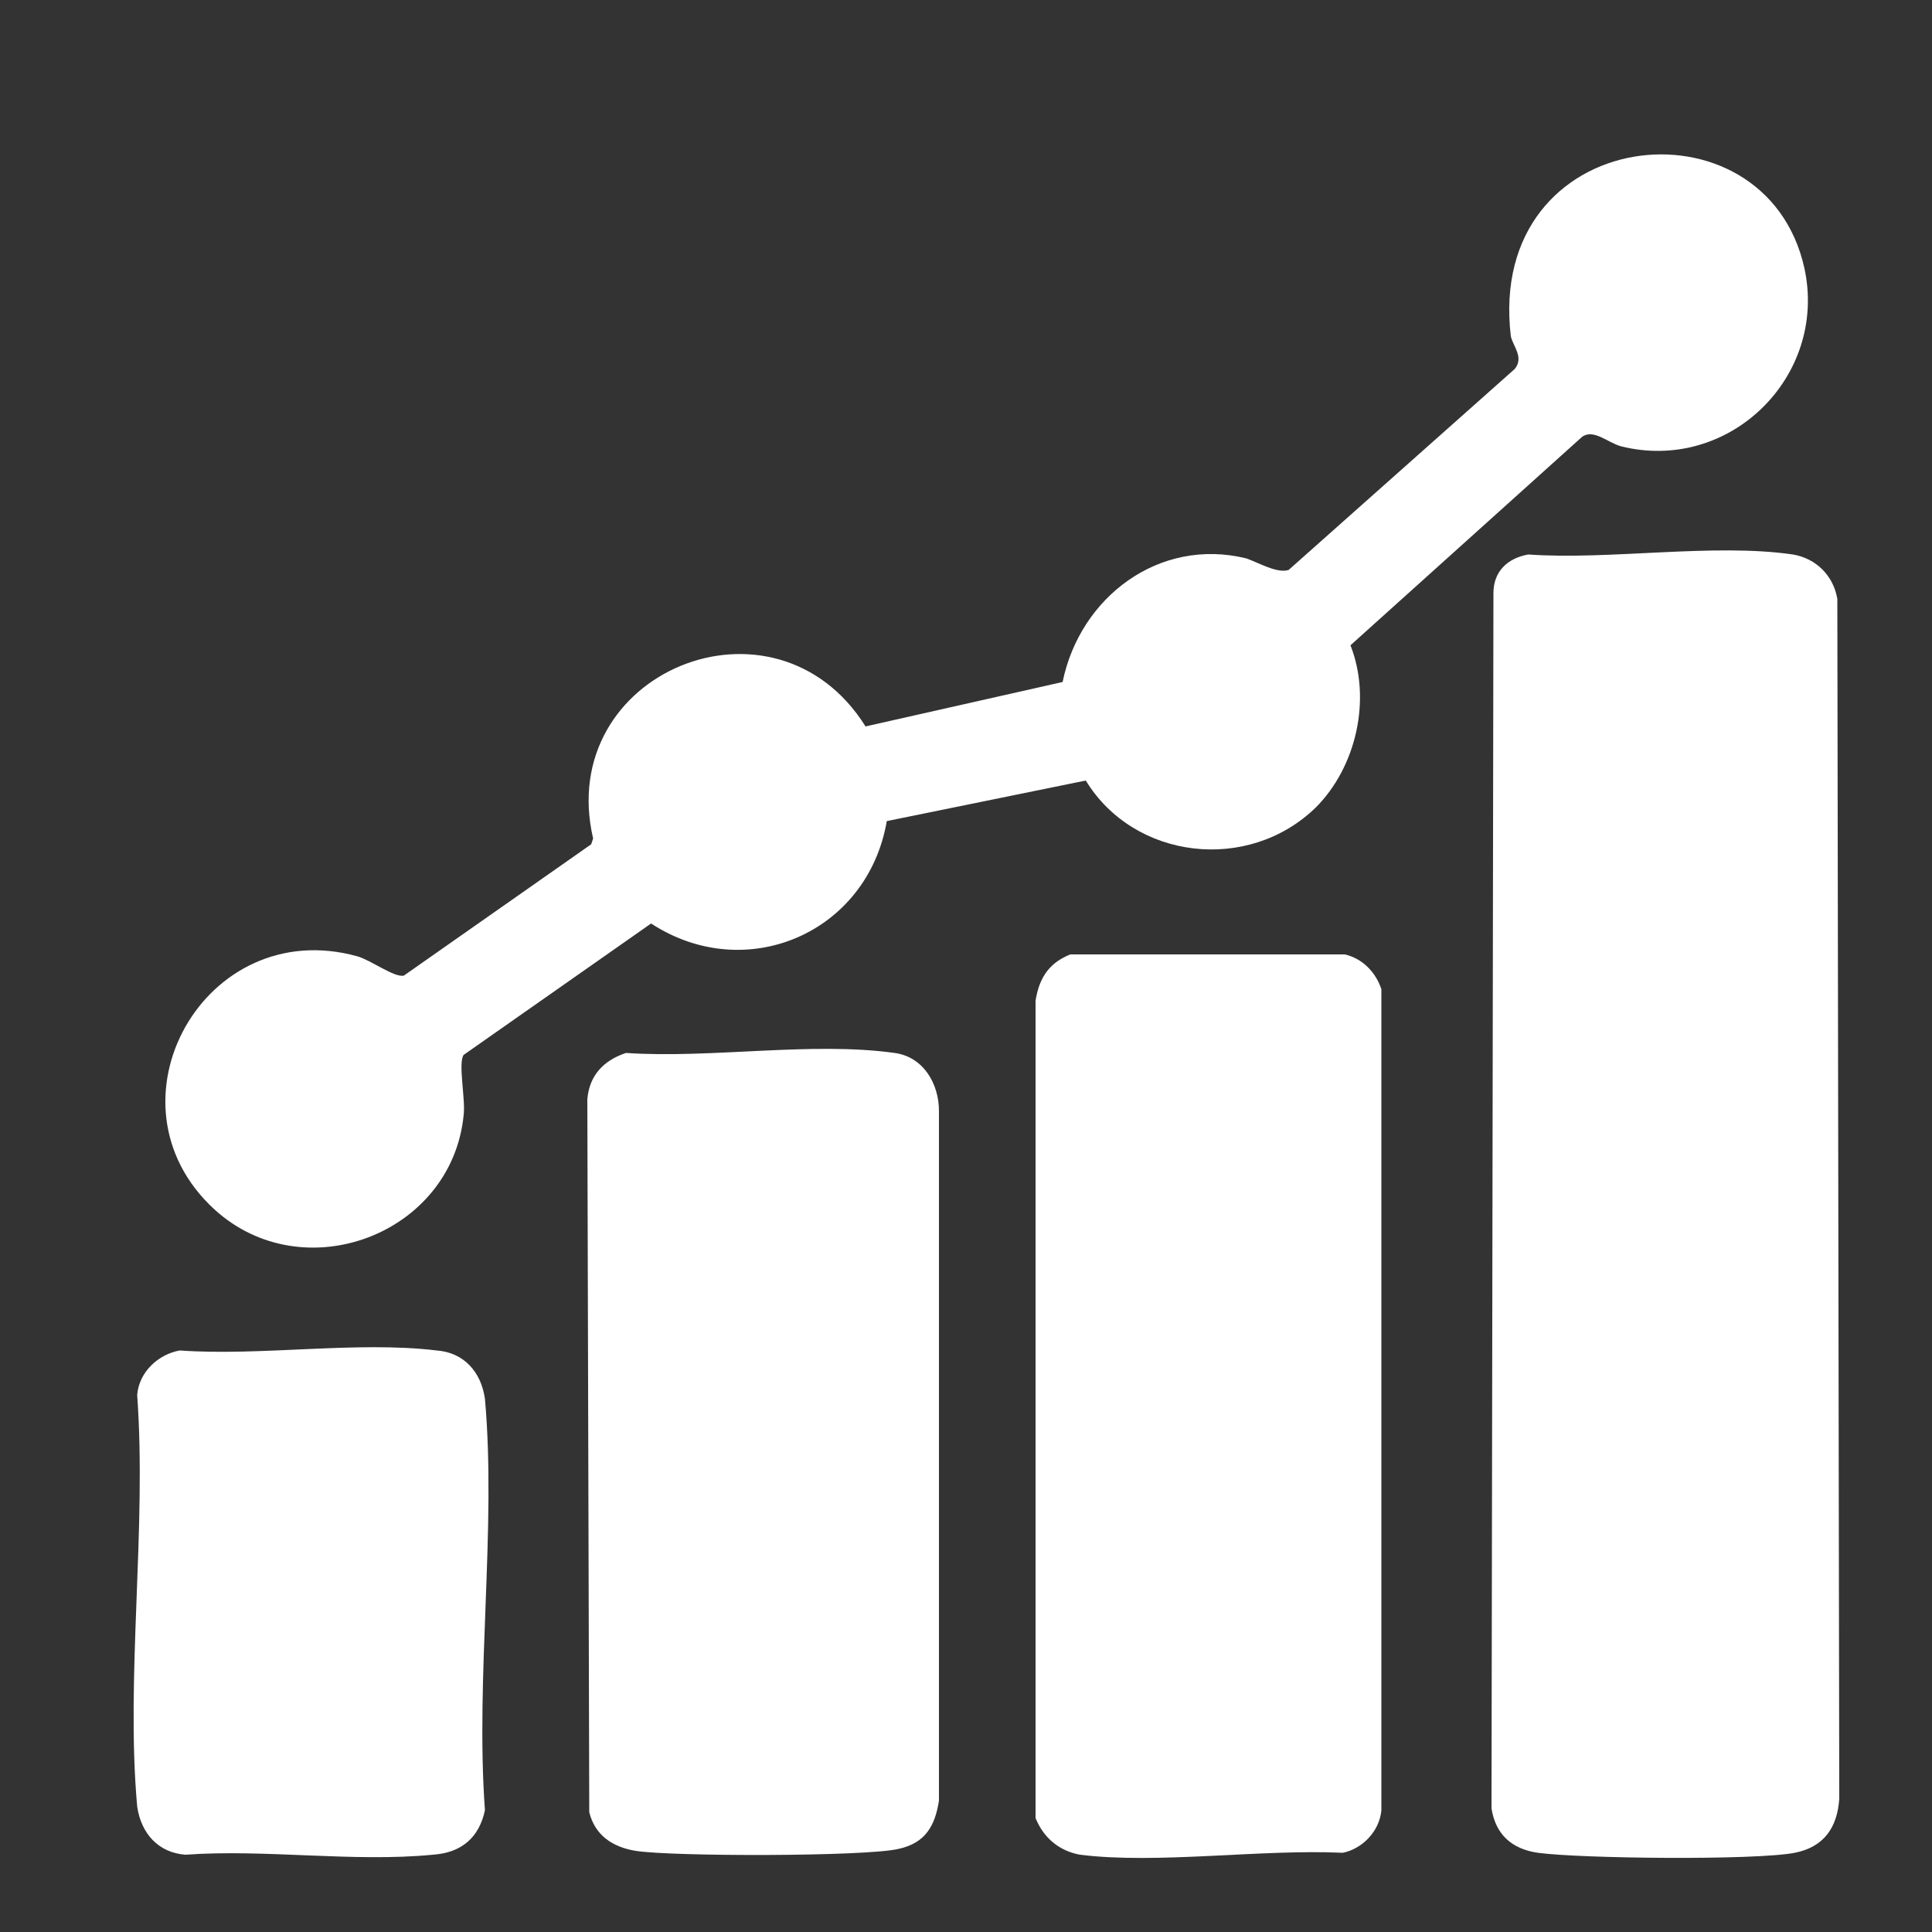<svg xmlns="http://www.w3.org/2000/svg" xmlns:xlink="http://www.w3.org/1999/xlink" id="Layer_1" x="0px" y="0px" viewBox="0 0 100 100" style="enable-background:new 0 0 100 100;" xml:space="preserve"><rect x="0" y="0" width="100" height="100" fill="#333333" stroke="none"/><style type="text/css">	.st0{fill:#FFFFFF;}</style><g>	<path class="st0" d="M79.1,28.7c4.2,0.3,9.6-0.6,13.7,0c1.2,0.2,2.1,1.1,2.3,2.3l0.1,62.1c-0.1,1.5-0.8,2.5-2.3,2.8  c-2.1,0.4-11.1,0.3-13.3,0c-1.4-0.2-2.2-1-2.4-2.3l0.1-62.9C77.3,29.6,78,28.9,79.1,28.7z"></path>	<path class="st0" d="M68.1,41.8c-3.5,3.4-9.4,2.7-11.9-1.4l-10.3,2.1c-1,5.8-7.3,8.5-12.2,5.3L24,54.6c-0.3,0.4,0.1,2.3,0,3.1  c-0.6,6.2-8.3,9.1-12.9,4.9c-6-5.5-0.5-15.3,7.4-13.1c0.7,0.2,1.9,1.1,2.4,1l9.7-6.8l0.1-0.3c-2-8.6,9.4-13.3,14.1-5.8l10.2-2.3  c0.9-4.4,5-7.5,9.5-6.4c0.6,0.2,1.6,0.8,2.2,0.6l11.7-10.4c0.5-0.6-0.1-1.2-0.2-1.7C76.9,6.4,91.4,4.8,93.4,13.9  c1.2,5.6-3.9,10.6-9.5,9.2c-0.7-0.2-1.4-0.9-2-0.5l-12,10.8C71,36.2,70.2,39.7,68.1,41.8z"></path>	<path class="st0" d="M55.4,49.4l14.2,0c0.9,0.2,1.6,0.9,1.9,1.8l0,42.5c-0.1,1.1-1,2-2,2.2c-4.2-0.2-9.6,0.6-13.6,0.1  c-1.1-0.2-1.9-0.9-2.3-1.9l0-42.3C53.8,50.5,54.4,49.8,55.4,49.4z"></path>	<path class="st0" d="M32.4,54.5c4.4,0.3,9.6-0.6,13.9,0c1.5,0.2,2.3,1.6,2.3,3l0,35.7c-0.2,1.3-0.7,2.2-2.1,2.5  c-1.7,0.4-11.7,0.4-13.6,0.1c-1.2-0.2-2.1-0.8-2.4-2l-0.1-36.9C30.5,55.7,31.2,54.9,32.4,54.5z"></path>	<path class="st0" d="M9.3,69.9c4.2,0.3,9.2-0.5,13.3,0c1.4,0.1,2.3,1.1,2.5,2.5c0.6,6.7-0.5,14.4,0,21.3c-0.3,1.4-1.2,2.2-2.7,2.3  c-4.1,0.4-8.7-0.3-12.8,0c-1.4-0.1-2.3-1.1-2.5-2.5c-0.6-6.7,0.5-14.4,0-21.3C7.2,71,8.2,70.1,9.3,69.9z"></path></g></svg>